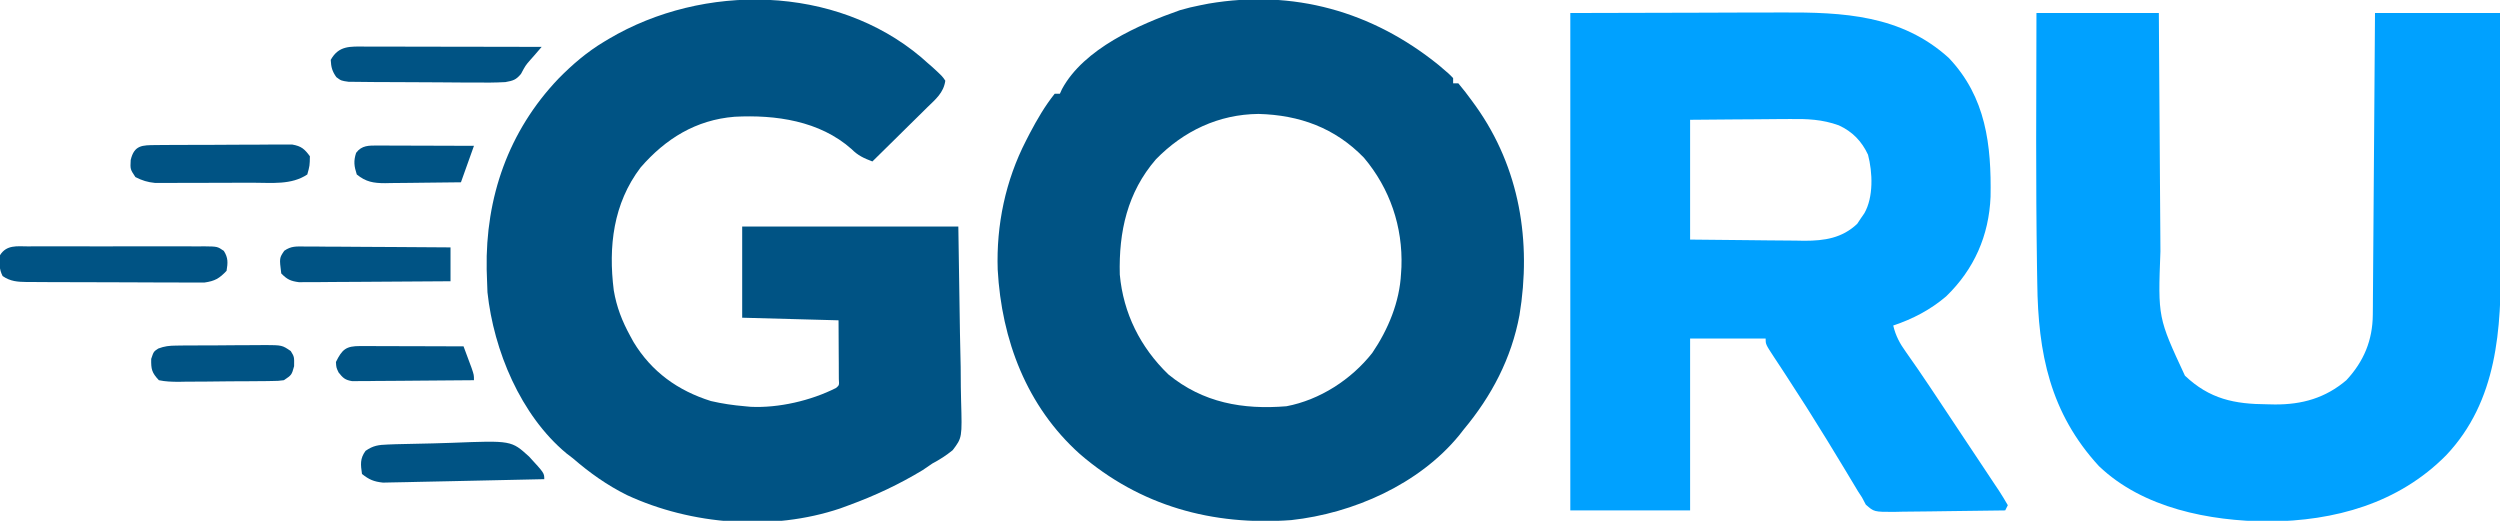 <?xml version="1.0" encoding="UTF-8"?>
<svg version="1.1" xmlns="http://www.w3.org/2000/svg" width="960" height="200">
    <path d="M0 0 C4.032 3.414 4.032 3.414 5.531 5.004 C5.531 5.664 5.531 6.324 5.531 7.004 C6.191 7.004 6.851 7.004 7.531 7.004 C9.38 9.216 11.094 11.423 12.781 13.754 C13.277 14.438 13.773 15.121 14.284 15.826 C31.111 39.5 35.674 67.748 31.012 96.021 C27.921 112.61 20.32 127.091 9.531 140.004 C8.973 140.719 8.415 141.435 7.84 142.172 C-7.571 160.978 -32.836 172.128 -56.633 174.723 C-86.868 176.939 -114.647 169.322 -137.809 149.344 C-158.245 131.037 -167.862 105.527 -169.352 78.559 C-169.926 61.367 -166.357 44.324 -158.469 29.004 C-157.981 28.055 -157.494 27.106 -156.992 26.129 C-154.167 20.798 -151.242 15.721 -147.469 11.004 C-146.809 11.004 -146.149 11.004 -145.469 11.004 C-145.204 10.417 -144.94 9.831 -144.668 9.227 C-136.284 -6.313 -115.134 -15.55 -99.375 -21.082 C-96.748 -21.862 -94.158 -22.473 -91.469 -22.996 C-90.443 -23.198 -89.417 -23.401 -88.359 -23.609 C-55.803 -29.123 -25.574 -20.677 0 0 Z M-108.598 36.184 C-119.57 48.884 -122.901 63.981 -122.469 80.441 C-121.114 95.318 -114.575 108.367 -103.844 118.754 C-90.529 129.696 -75.161 132.377 -58.469 131.004 C-45.651 128.57 -33.571 120.751 -25.527 110.539 C-19.407 101.537 -15.007 90.95 -14.469 80.004 C-14.418 79.201 -14.368 78.398 -14.316 77.57 C-13.755 62.106 -18.718 47.414 -28.719 35.566 C-39.855 24.072 -53.481 19.164 -69.219 18.754 C-84.504 18.9 -97.958 25.29 -108.598 36.184 Z "
          fill="#005384" transform="translate(552.469,24.996)"/>
    <path d="M0 0 C24.781 -0.062 24.781 -0.062 50.062 -0.125 C55.251 -0.143 60.44 -0.161 65.785 -0.18 C72.192 -0.189 72.192 -0.189 75.205 -0.191 C77.28 -0.194 79.354 -0.201 81.428 -0.211 C104.68 -0.32 127.118 0.701 145.348 17.258 C159.65 32.338 161.713 50.714 161.375 70.543 C160.769 85.417 155.086 98.419 144.312 108.812 C138.319 113.933 131.467 117.511 124 120 C124.949 124.007 126.547 126.945 128.926 130.234 C132.036 134.608 135.06 139.029 138.039 143.492 C138.711 144.498 138.711 144.498 139.396 145.524 C143.717 152.005 148.027 158.493 152.333 164.984 C153.986 167.475 155.642 169.964 157.303 172.45 C159.189 175.274 161.065 178.104 162.938 180.938 C163.48 181.746 164.023 182.555 164.583 183.388 C165.784 185.219 166.903 187.104 168 189 C167.67 189.66 167.34 190.32 167 191 C159.81 191.127 152.621 191.214 145.43 191.275 C142.984 191.3 140.537 191.334 138.091 191.377 C134.576 191.438 131.062 191.466 127.547 191.488 C126.452 191.514 125.357 191.54 124.229 191.566 C116.647 191.569 116.647 191.569 113.468 188.773 C112.741 187.4 112.741 187.4 112 186 C111.489 185.215 110.978 184.431 110.451 183.623 C109.962 182.806 109.473 181.99 108.969 181.148 C108.412 180.224 107.855 179.3 107.281 178.348 C106.693 177.367 106.105 176.386 105.5 175.375 C100.998 167.919 96.469 160.485 91.812 153.125 C91.092 151.985 91.092 151.985 90.356 150.822 C87.868 146.901 85.352 142.999 82.809 139.113 C82.295 138.327 81.782 137.542 81.253 136.732 C80.273 135.236 79.289 133.743 78.3 132.252 C75 127.22 75 127.22 75 125 C65.43 125 55.86 125 46 125 C46 146.78 46 168.56 46 191 C30.82 191 15.64 191 0 191 C0 127.97 0 64.94 0 0 Z M46 41 C46 56.18 46 71.36 46 87 C53.384 87.092 60.766 87.172 68.15 87.22 C70.659 87.24 73.168 87.267 75.677 87.302 C79.294 87.351 82.91 87.373 86.527 87.391 C88.197 87.422 88.197 87.422 89.9 87.453 C97.627 87.455 104.359 86.436 110.156 80.965 C110.821 79.961 110.821 79.961 111.5 78.938 C111.964 78.266 112.428 77.594 112.906 76.902 C116.462 70.718 116.109 61.203 114.316 54.41 C111.938 49.269 108.339 45.529 103.123 43.14 C96.745 40.827 90.923 40.607 84.184 40.707 C82.538 40.713 82.538 40.713 80.859 40.72 C77.385 40.737 73.911 40.774 70.438 40.812 C68.07 40.828 65.702 40.841 63.334 40.854 C57.556 40.884 51.778 40.943 46 41 Z "
          fill="#00a1ff" transform="translate(603,5)"/>
    <path d="M0 0 C0.739 0.655 1.477 1.31 2.238 1.984 C2.967 2.619 3.695 3.253 4.445 3.906 C8.136 7.313 8.136 7.313 9.238 8.984 C8.581 13.648 5.469 16.132 2.234 19.281 C1.636 19.875 1.039 20.469 0.423 21.08 C-1.486 22.972 -3.405 24.853 -5.324 26.734 C-6.621 28.016 -7.917 29.299 -9.213 30.582 C-12.388 33.724 -15.572 36.857 -18.762 39.984 C-22.029 38.735 -24.299 37.724 -26.762 35.234 C-39.019 24.36 -55.926 21.998 -71.664 22.816 C-86.521 24.009 -98.147 31.214 -107.77 42.297 C-118.297 56.152 -120.185 72.7 -118.074 89.484 C-116.986 95.905 -114.883 101.29 -111.762 106.984 C-111.341 107.754 -110.921 108.524 -110.488 109.316 C-103.545 120.775 -93.438 128.005 -80.762 131.984 C-76.434 132.989 -72.187 133.614 -67.762 133.984 C-66.648 134.091 -66.648 134.091 -65.512 134.199 C-54.721 134.71 -42.377 131.825 -32.762 126.984 C-31.489 125.936 -31.489 125.936 -31.648 123.576 C-31.653 122.534 -31.659 121.492 -31.664 120.418 C-31.668 118.899 -31.668 118.899 -31.672 117.349 C-31.681 116.053 -31.69 114.757 -31.699 113.422 C-31.73 107.265 -31.73 107.265 -31.762 100.984 C-43.972 100.654 -56.182 100.324 -68.762 99.984 C-68.762 88.434 -68.762 76.884 -68.762 64.984 C-41.372 64.984 -13.982 64.984 14.238 64.984 C14.445 78.514 14.651 92.044 14.863 105.984 C14.954 110.245 15.045 114.505 15.139 118.895 C15.184 124.127 15.184 124.127 15.193 126.582 C15.208 128.285 15.243 129.987 15.294 131.689 C15.703 146.049 15.703 146.049 12.074 150.845 C9.548 152.896 7.109 154.465 4.238 155.984 C3.013 156.811 1.792 157.645 0.578 158.488 C-8.527 163.997 -17.771 168.323 -27.762 171.984 C-29.446 172.603 -29.446 172.603 -31.164 173.234 C-57.193 181.986 -88.202 179.612 -113.016 168.094 C-120.651 164.298 -127.317 159.562 -133.762 153.984 C-134.587 153.351 -135.412 152.719 -136.262 152.066 C-153.823 137.441 -164.171 112.596 -166.574 90.234 C-166.666 88.486 -166.727 86.735 -166.762 84.984 C-166.8 83.816 -166.839 82.649 -166.879 81.445 C-167.386 53.769 -158.487 28.325 -139.364 8.241 C-133.973 2.747 -128.378 -2.053 -121.762 -6.016 C-120.871 -6.551 -120.871 -6.551 -119.962 -7.097 C-83.636 -28.569 -33.051 -27.912 0 0 Z "
          fill="#005384" transform="translate(353.762,22.016)"/>
    <path d="M0 0 C15.51 0 31.02 0 47 0 C47.03 5.078 47.03 5.078 47.06 10.259 C47.127 21.478 47.205 32.698 47.288 43.918 C47.337 50.716 47.384 57.515 47.422 64.313 C47.459 70.882 47.505 77.45 47.558 84.018 C47.577 86.516 47.592 89.015 47.603 91.513 C46.646 116.968 46.646 116.968 57.012 139.254 C66.499 148.244 76.016 150.182 88.688 150.25 C89.63 150.271 90.573 150.291 91.545 150.312 C102.012 150.37 110.943 147.853 119 141 C125.708 133.794 129.087 125.666 129.158 115.805 C129.168 114.78 129.178 113.755 129.188 112.699 C129.194 111.586 129.199 110.472 129.205 109.325 C129.215 108.144 129.225 106.963 129.235 105.746 C129.261 102.518 129.283 99.289 129.303 96.06 C129.325 92.682 129.353 89.304 129.379 85.926 C129.429 79.533 129.474 73.141 129.517 66.749 C129.567 59.469 129.622 52.19 129.677 44.911 C129.791 29.941 129.897 14.97 130 0 C145.84 0 161.68 0 178 0 C178.068 15.057 178.123 30.114 178.155 45.171 C178.171 52.165 178.192 59.158 178.226 66.152 C178.26 72.914 178.277 79.677 178.285 86.44 C178.29 89.006 178.301 91.572 178.317 94.138 C178.483 121.342 177.067 148.946 157.323 169.821 C138.982 188.364 114.439 195.078 89 195.25 C66.449 195.074 40.956 190.195 24 174 C5.204 153.551 0.628 130.612 0.312 103.75 C0.279 101.743 0.245 99.737 0.211 97.73 C-0.287 65.16 -0.077 32.573 0 0 Z "
          fill="#00a1ff" transform="translate(782,5)"/>
    <path d="M0 0 C0.786 -0.005 1.571 -0.011 2.381 -0.016 C4.98 -0.029 7.579 -0.02 10.178 -0.01 C11.982 -0.012 13.787 -0.015 15.591 -0.019 C19.374 -0.023 23.157 -0.017 26.94 -0.003 C31.793 0.014 36.645 0.004 41.497 -0.014 C45.224 -0.024 48.95 -0.021 52.677 -0.013 C54.466 -0.011 56.256 -0.014 58.045 -0.021 C60.545 -0.028 63.043 -0.017 65.543 0 C66.285 -0.006 67.027 -0.012 67.791 -0.018 C72.77 0.043 72.77 0.043 75.223 1.729 C76.928 4.427 76.778 6.285 76.271 9.388 C73.481 12.318 71.81 13.312 67.774 13.883 C66.416 13.9 65.057 13.896 63.699 13.874 C62.954 13.878 62.208 13.882 61.44 13.886 C58.987 13.893 56.534 13.872 54.08 13.849 C52.37 13.847 50.661 13.846 48.951 13.846 C45.373 13.843 41.795 13.827 38.216 13.8 C33.63 13.766 29.045 13.758 24.46 13.76 C20.931 13.759 17.403 13.748 13.874 13.734 C12.183 13.727 10.493 13.723 8.802 13.722 C6.439 13.718 4.077 13.7 1.715 13.679 C1.017 13.68 0.319 13.681 -0.4 13.681 C-3.982 13.634 -6.738 13.461 -9.729 11.388 C-11.128 8.589 -10.981 6.483 -10.729 3.388 C-8.23 -0.645 -4.259 -0.035 0 0 Z "
          fill="#005384" transform="translate(10.729,94.612)"/>
    <path d="M0 0 C0.732 -0 1.464 -0 2.218 -0 C4.637 0 7.055 0.008 9.474 0.016 C11.151 0.018 12.828 0.019 14.506 0.02 C18.92 0.024 23.334 0.034 27.748 0.045 C32.252 0.055 36.757 0.06 41.261 0.065 C50.099 0.075 58.937 0.092 67.775 0.114 C67.4 0.549 67.024 0.985 66.638 1.434 C66.126 2.029 65.614 2.625 65.087 3.239 C64.525 3.872 63.964 4.506 63.385 5.159 C61.57 7.251 61.57 7.251 59.826 10.508 C57.9 12.797 56.811 13.107 53.81 13.643 C49.85 13.861 45.917 13.869 41.954 13.805 C40.489 13.801 39.024 13.8 37.558 13.801 C34.493 13.796 31.429 13.771 28.364 13.731 C24.435 13.68 20.507 13.669 16.578 13.671 C13.555 13.67 10.532 13.654 7.509 13.632 C6.06 13.622 4.611 13.616 3.162 13.614 C1.139 13.608 -0.883 13.579 -2.906 13.549 C-4.056 13.538 -5.207 13.526 -6.393 13.515 C-9.225 13.114 -9.225 13.114 -11.066 11.739 C-12.669 9.491 -13.091 7.87 -13.225 5.114 C-10.137 -0.445 -5.762 -0.03 0 0 Z "
          fill="#005384" transform="translate(140.225,17.886)"/>
    <path d="M0 0 C1.812 -0.019 1.812 -0.019 3.661 -0.039 C5.62 -0.042 5.62 -0.042 7.619 -0.045 C8.973 -0.052 10.327 -0.059 11.681 -0.066 C14.518 -0.078 17.355 -0.081 20.192 -0.08 C23.825 -0.08 27.457 -0.107 31.09 -0.142 C33.886 -0.164 36.682 -0.168 39.477 -0.167 C41.467 -0.17 43.457 -0.192 45.447 -0.214 C46.658 -0.208 47.869 -0.202 49.117 -0.195 C50.183 -0.198 51.249 -0.201 52.347 -0.204 C55.832 0.417 57.039 1.466 59.123 4.291 C59.061 7.916 59.061 7.916 58.123 11.291 C51.985 15.383 44.472 14.451 37.338 14.458 C36.204 14.462 35.07 14.465 33.902 14.469 C31.511 14.474 29.12 14.476 26.729 14.476 C23.07 14.478 19.412 14.496 15.754 14.515 C13.428 14.518 11.102 14.52 8.776 14.521 C7.136 14.532 7.136 14.532 5.464 14.543 C4.443 14.54 3.421 14.537 2.369 14.533 C1.027 14.536 1.027 14.536 -0.342 14.538 C-3.218 14.257 -5.304 13.603 -7.877 12.291 C-9.877 9.291 -9.877 9.291 -9.689 5.728 C-8.331 -0.017 -5.272 0.038 0 0 Z "
          fill="#005384" transform="translate(59.877,55.709)"/>
    <path d="M0 0 C1.862 0 1.862 0 3.761 0.001 C5.115 0.016 6.469 0.032 7.823 0.048 C9.209 0.053 10.595 0.057 11.981 0.06 C15.626 0.072 19.27 0.101 22.915 0.135 C26.635 0.165 30.355 0.179 34.075 0.194 C41.373 0.226 48.67 0.279 55.968 0.341 C55.968 4.631 55.968 8.921 55.968 13.341 C48.084 13.408 40.2 13.463 32.315 13.496 C28.654 13.512 24.993 13.533 21.332 13.567 C17.798 13.6 14.265 13.617 10.731 13.625 C8.728 13.633 6.725 13.657 4.722 13.68 C3.501 13.681 2.28 13.681 1.022 13.681 C-0.053 13.688 -1.128 13.694 -2.235 13.701 C-5.423 13.29 -6.802 12.637 -9.032 10.341 C-9.771 4.431 -9.771 4.431 -7.882 1.643 C-5.221 -0.23 -3.235 -0.02 0 0 Z "
          fill="#005384" transform="translate(117.032,94.659)"/>
    <path d="M0 0 C1.022 -0.039 2.044 -0.077 3.098 -0.117 C7.809 -0.255 12.521 -0.353 17.234 -0.431 C19.709 -0.482 22.185 -0.557 24.659 -0.656 C47.46 -1.553 47.46 -1.553 54.241 4.606 C60.098 10.966 60.098 10.966 60.098 13.304 C51.71 13.504 43.321 13.688 34.932 13.851 C31.037 13.927 27.142 14.008 23.246 14.103 C19.486 14.194 15.725 14.271 11.964 14.336 C10.531 14.364 9.098 14.397 7.665 14.436 C5.654 14.489 3.643 14.521 1.633 14.553 C0.489 14.577 -0.655 14.602 -1.833 14.627 C-5.318 14.26 -7.176 13.491 -9.902 11.304 C-10.414 7.717 -10.725 5.426 -8.527 2.429 C-5.566 0.379 -3.568 0.135 0 0 Z "
          fill="#005384" transform="translate(148.902,170.696)"/>
    <path d="M0 0 C0.908 -0.013 1.815 -0.026 2.751 -0.039 C3.724 -0.041 4.697 -0.043 5.699 -0.045 C7.208 -0.055 7.208 -0.055 8.747 -0.066 C10.872 -0.076 12.997 -0.08 15.122 -0.08 C18.375 -0.084 21.626 -0.121 24.879 -0.159 C26.944 -0.165 29.009 -0.169 31.074 -0.17 C32.047 -0.185 33.02 -0.199 34.023 -0.214 C40.712 -0.169 40.712 -0.169 44.035 2.093 C45.387 4.291 45.387 4.291 45.324 7.916 C44.387 11.291 44.387 11.291 41.387 13.291 C39.224 13.565 39.224 13.565 36.688 13.597 C35.736 13.613 34.785 13.629 33.805 13.645 C32.268 13.653 32.268 13.653 30.699 13.662 C29.118 13.675 29.118 13.675 27.505 13.689 C25.276 13.703 23.047 13.712 20.817 13.716 C17.4 13.728 13.984 13.777 10.566 13.828 C8.402 13.837 6.238 13.844 4.074 13.849 C2.537 13.878 2.537 13.878 0.968 13.908 C-1.654 13.892 -4.048 13.835 -6.613 13.291 C-9.339 10.36 -9.629 9.085 -9.551 5.103 C-8.613 2.291 -8.613 2.291 -6.843 1.133 C-4.409 0.213 -2.596 0.025 0 0 Z "
          fill="#005384" transform="translate(67.613,132.709)"/>
    <path d="M0 0 C1.321 0 1.321 0 2.669 0 C3.621 0.005 4.573 0.011 5.554 0.016 C7.015 0.018 7.015 0.018 8.505 0.02 C11.623 0.026 14.741 0.038 17.859 0.051 C19.97 0.056 22.08 0.061 24.191 0.065 C29.372 0.076 34.553 0.092 39.734 0.114 C40.404 1.904 41.07 3.696 41.734 5.489 C42.105 6.486 42.476 7.484 42.859 8.512 C43.734 11.114 43.734 11.114 43.734 13.114 C36.811 13.189 29.887 13.242 22.964 13.278 C20.607 13.293 18.251 13.314 15.895 13.34 C12.512 13.376 9.129 13.393 5.746 13.406 C4.161 13.43 4.161 13.43 2.545 13.453 C1.073 13.454 1.073 13.454 -0.427 13.454 C-1.723 13.464 -1.723 13.464 -3.045 13.474 C-5.753 13.034 -6.595 12.243 -8.266 10.114 C-9.141 8.239 -9.141 8.239 -9.266 6.114 C-6.879 1.225 -5.33 -0.015 0 0 Z "
          fill="#005384" transform="translate(138.266,132.886)"/>
    <path d="M0 0 C0.821 0 1.641 0 2.487 0 C3.809 0.008 3.809 0.008 5.157 0.016 C6.516 0.018 6.516 0.018 7.902 0.02 C10.796 0.026 13.69 0.038 16.583 0.051 C18.545 0.056 20.506 0.061 22.468 0.065 C27.277 0.076 32.087 0.093 36.896 0.114 C35.246 4.734 33.596 9.354 31.896 14.114 C27.003 14.188 22.11 14.242 17.217 14.278 C15.553 14.293 13.89 14.314 12.227 14.34 C9.831 14.376 7.436 14.393 5.04 14.406 C4.301 14.422 3.561 14.437 2.799 14.453 C-1.672 14.455 -4.597 13.963 -8.104 11.114 C-9.125 7.916 -9.393 6.004 -8.354 2.801 C-6.18 -0.135 -3.38 -0.01 0 0 Z "
          fill="#005384" transform="translate(145.104,55.886)"/>
    <path d="" fill="#005384" transform="translate(0,0)"/>
</svg>

